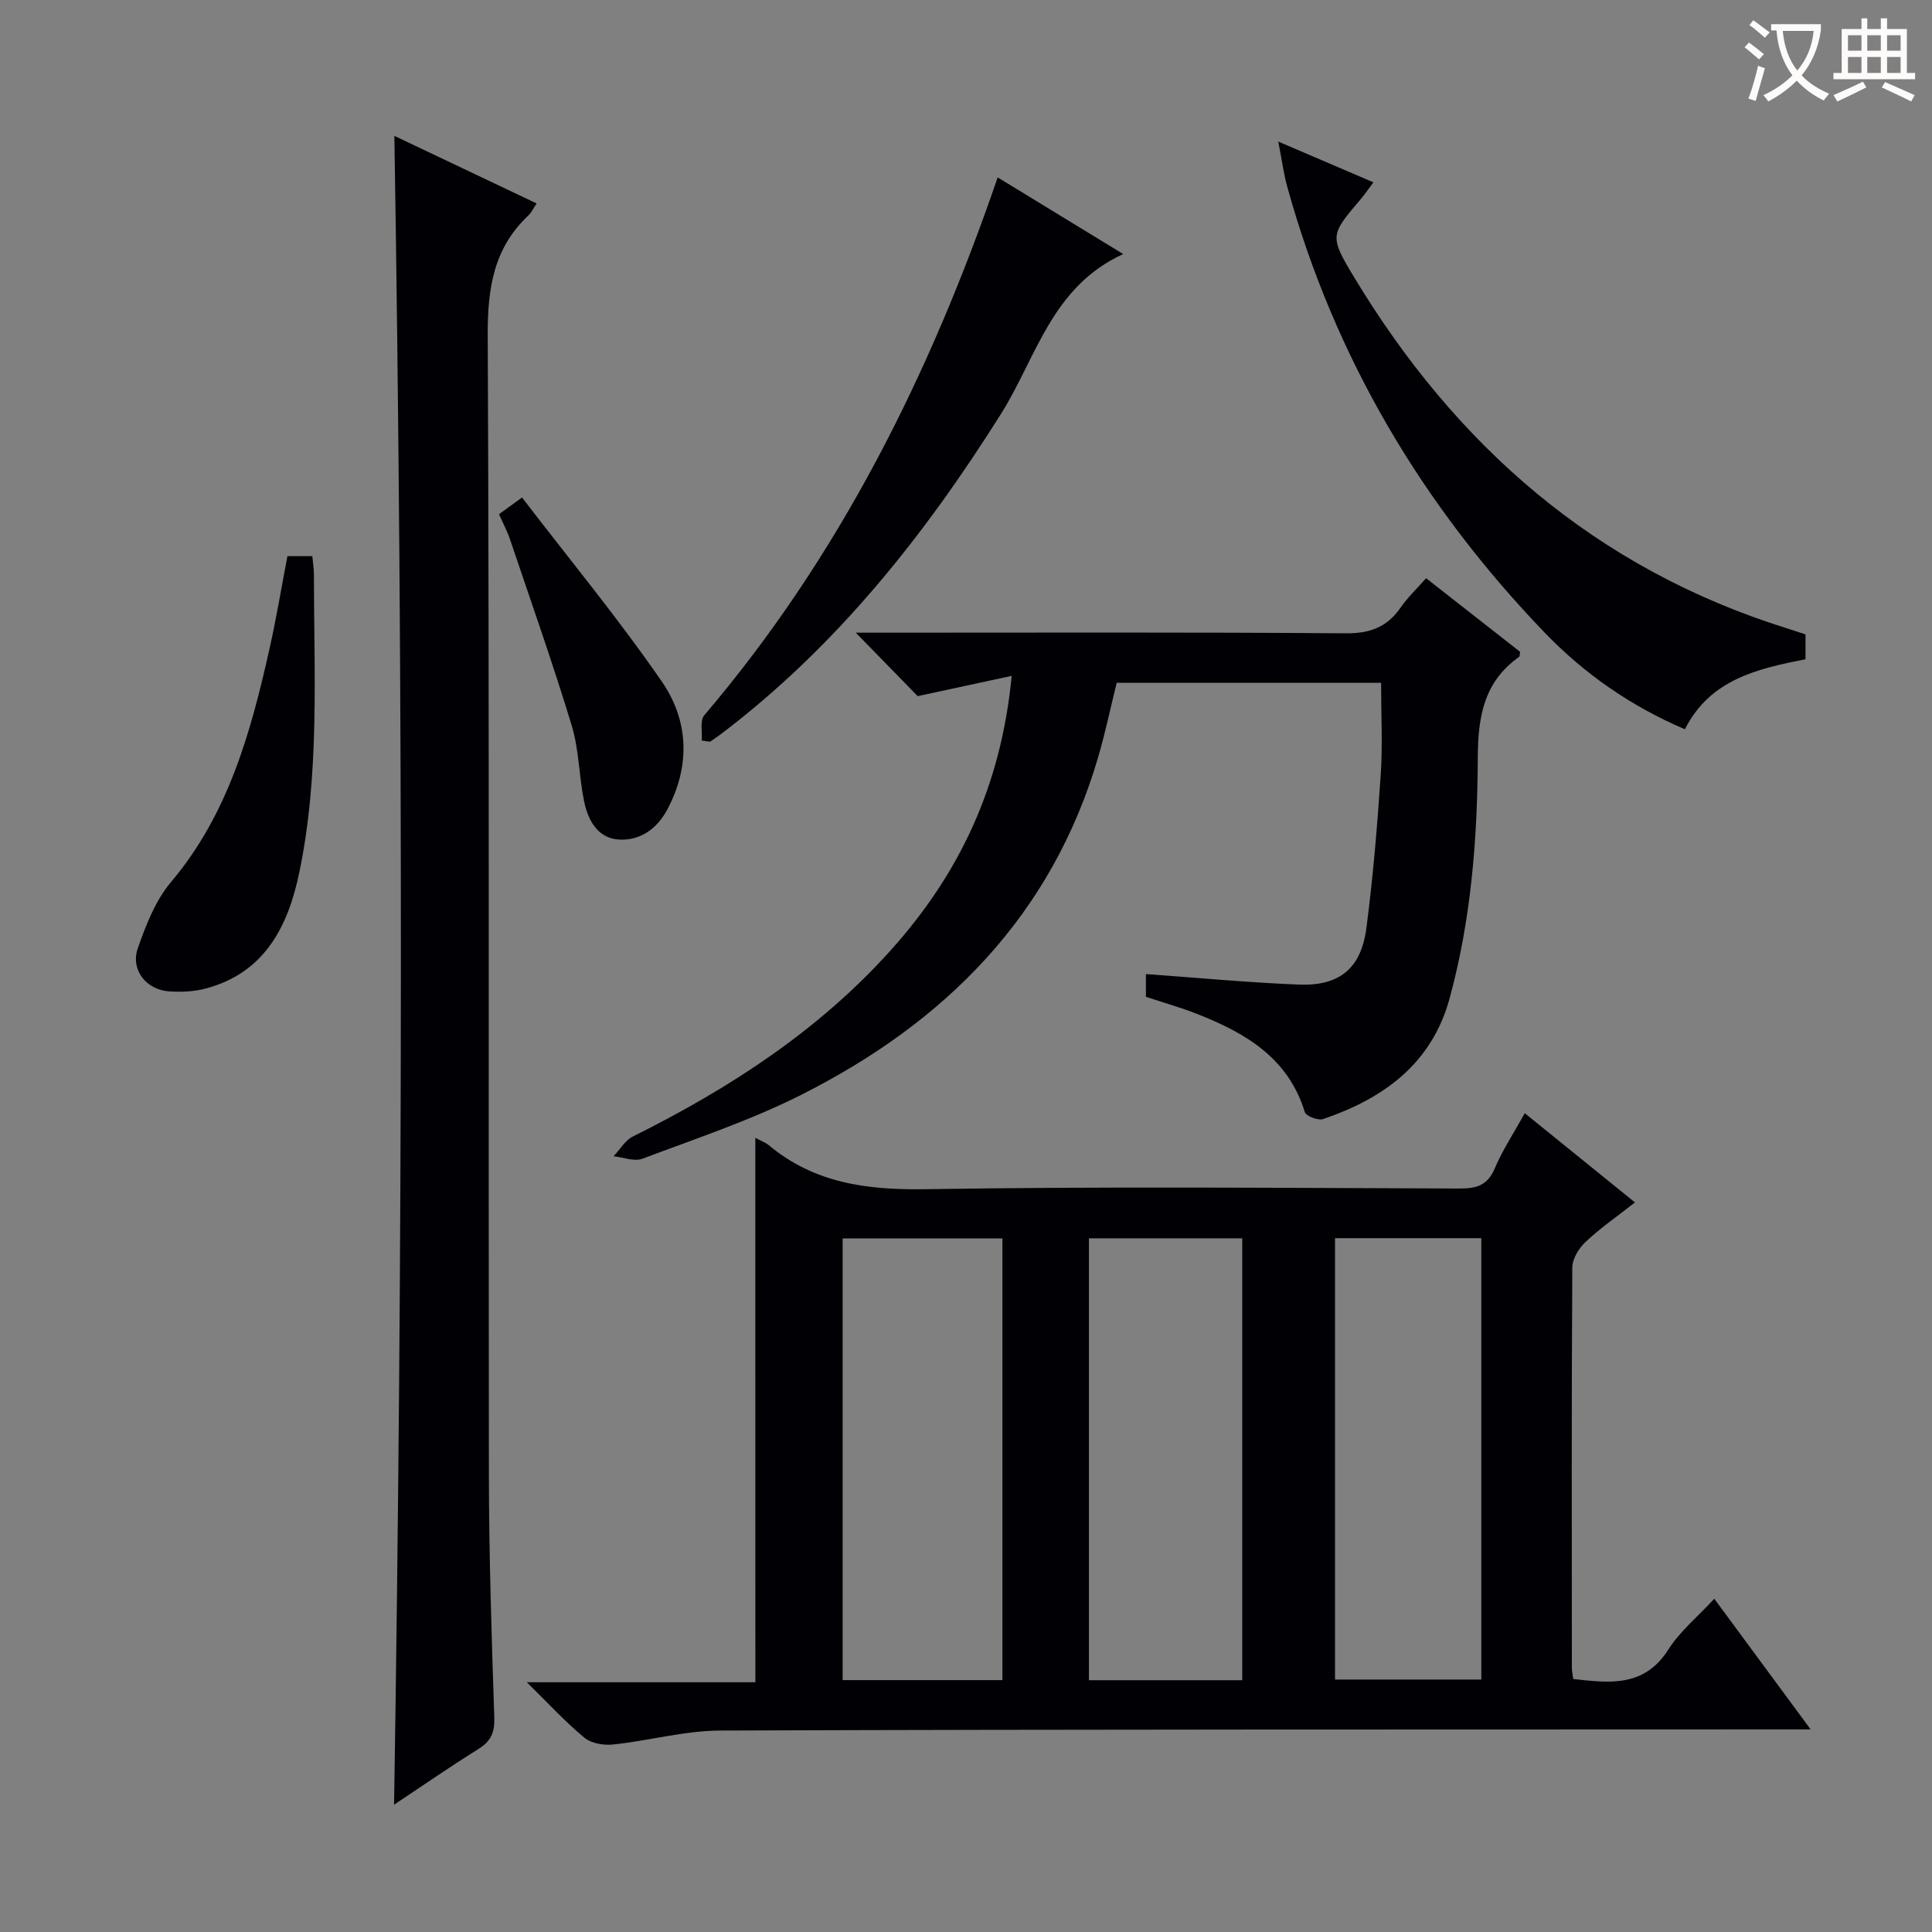 <svg enable-background="new 0 0 400 400" viewBox="0 0 400 400" xmlns="http://www.w3.org/2000/svg"><rect x="0" y="0" width="400" height="400" fill="#808080" stroke="none"/><g fill="#010105"><path d="m156.38 235.57c1.14.62 2.08.95 2.8 1.54 9.49 7.91 20.42 9.29 32.51 9.1 36.81-.59 73.63-.26 110.45-.14 3.55.01 5.84-.63 7.34-4.18 1.61-3.8 3.93-7.3 6.21-11.41 7.47 6.05 14.79 11.98 22.81 18.47-3.66 2.87-7.15 5.29-10.22 8.17-1.39 1.3-2.74 3.5-2.75 5.3-.17 27.65-.11 55.31-.09 82.96 0 .65.16 1.29.28 2.24 7.56.84 14.71 1.76 19.72-6.14 2.36-3.72 5.96-6.66 9.48-10.48 6.56 8.89 12.89 17.48 19.95 27.05-3.01 0-4.92 0-6.83 0-72.97.03-145.94-.02-218.9.24-7.39.03-14.77 2.1-22.18 2.89-1.95.21-4.53-.22-5.96-1.4-3.96-3.27-7.46-7.1-11.93-11.49h47.32c-.01-37.68-.01-74.87-.01-112.72zm51.16 112.28c0-30.84 0-61.18 0-91.44-11.3 0-22.2 0-33.08 0v91.44zm49.65.02c0-30.79 0-61.15 0-91.49-10.83 0-21.25 0-31.74 0v91.49zm49.5-91.52c-10.32 0-20.22 0-30.29 0v91.38h30.29c0-30.47 0-60.69 0-91.38z"/><path d="m81.65 28.13c9.56 4.54 19.29 9.17 29.45 13.99-.67 1-1.06 1.87-1.69 2.47-7.22 6.78-8.47 15.11-8.43 24.77.35 78.62.13 157.25.24 235.87.02 16.8.56 33.61 1.12 50.4.1 3.09-.72 4.88-3.3 6.49-5.89 3.67-11.6 7.64-17.45 11.52 1.82-115.42 1.92-230.37.06-345.51z"/><path d="m209.46 139.93c-7.09 1.53-13.09 2.82-19.46 4.2-3.69-3.78-8.07-8.27-12.82-13.14h5.03c32.15 0 64.31-.12 96.46.13 5.02.04 8.52-1.31 11.32-5.34 1.49-2.15 3.44-3.99 5.27-6.07 6.72 5.27 13.12 10.28 19.45 15.24-.08.5-.03.93-.2 1.05-7.27 5.15-8.51 12.32-8.55 20.82-.07 16.77-1.37 33.52-5.82 49.83-3.7 13.59-13.64 20.75-26.19 25.04-1.03.35-3.54-.6-3.8-1.43-3.44-11.27-12.34-16.42-22.34-20.35-3.38-1.33-6.89-2.31-10.56-3.53 0-1.57 0-3.17 0-4.71 10.62.76 21.14 1.76 31.69 2.18 8.38.33 12.86-3.36 13.95-11.66 1.38-10.53 2.26-21.13 2.97-31.73.42-6.24.08-12.52.08-19.1-17.88 0-36.13 0-54.74 0-1.23 4.99-2.32 10.15-3.78 15.2-9.59 32.99-31.77 55.15-61.65 70.17-10.48 5.27-21.75 9.02-32.76 13.17-1.69.64-3.97-.3-5.98-.51 1.32-1.39 2.39-3.29 4-4.09 19.97-9.94 38.47-21.91 53.48-38.66 14.02-15.65 22.75-33.73 24.95-56.71z"/><path d="m264.65 29.31c7.09 3.04 13.15 5.64 19.7 8.44-1.02 1.36-1.72 2.4-2.52 3.35-6.35 7.49-6.66 7.67-1.6 16.09 21.09 35.06 50.1 60.49 89.67 72.88 1.25.39 2.5.81 3.91 1.27v5.15c-9.94 1.96-19.76 4.16-24.97 14.5-11.17-4.77-20.83-11.49-29.04-20.02-25.35-26.35-43.5-56.95-53.29-92.31-.74-2.67-1.1-5.45-1.86-9.35z"/><path d="m145.29 153.32c.14-1.77-.41-4.13.52-5.23 27.91-32.77 46.72-70.49 60.75-111.36 8.44 5.16 16.77 10.24 25.99 15.87-14.83 6.76-18.01 21.49-25.3 33.08-15.82 25.15-34.01 48.08-57.82 66.18-.79.6-1.61 1.14-2.42 1.71-.57-.08-1.15-.16-1.72-.25z"/><path d="m59.51 115.15h5.15c.12 1.26.33 2.53.33 3.8.02 20.59 1.21 41.28-3.01 61.62-2.31 11.15-7.14 20.9-19.5 24.12-2.36.62-4.95.72-7.41.57-4.79-.3-8.1-4.46-6.53-8.96 1.67-4.78 3.64-9.85 6.84-13.65 11.94-14.14 16.58-31.16 20.47-48.56 1.37-6.12 2.39-12.32 3.66-18.94z"/><path d="m103.31 106.46c1.3-.94 2.47-1.79 4.77-3.46 9.79 12.78 19.94 25.05 28.95 38.12 5.56 8.06 5.96 17.43 1.11 26.51-2.17 4.05-5.66 6.45-10.02 6.19-4.38-.26-6.39-4.02-7.19-7.92-1.07-5.18-1.03-10.65-2.56-15.67-3.94-12.98-8.47-25.79-12.81-38.65-.58-1.71-1.45-3.31-2.25-5.12z"/></g><path d="m362.1 8.8c1.1.8 2.1 1.6 3.1 2.4l-1 1.1c-1.3-1.1-2.3-2-3-2.5zm1.9 4.8c.5.2.9.4 1.4.5-.6 2.3-1.3 4.5-1.9 6.8l-1.5-.5c.8-2.1 1.4-4.3 2-6.8zm-1-9.4c1.3.9 2.4 1.8 3.4 2.5l-1 1.1c-1.4-1.2-2.4-2.1-3.2-2.6zm3.7 2.2v-1.4h10.3v1.2c-.5 3.6-1.8 6.8-4 9.4 1.5 1.6 3.4 2.8 5.7 3.8-.3.4-.7.8-1.1 1.4-2.3-1.1-4.1-2.5-5.6-4.1-1.6 1.6-3.6 3.1-5.9 4.3-.3-.5-.7-.9-1-1.3 2.4-1.1 4.4-2.5 6-4.1-1.9-2.5-3-5.6-3.3-9.3h-1.1zm8.8 0h-6.4c.3 3.3 1.3 6 3 8.2 2-2.3 3.1-5.1 3.4-8.2z" fill="#fcfbfa"/><path d="m385.3 3.8h1.3v2.2h2.8v-2.2h1.3v2.2h4.1v9.1h1.7v1.3h-16.9v-1.3h1.7v-9.1h4.1v-2.2zm.4 13.1.7 1.2c-1.8.9-3.8 1.9-6 2.9-.2-.4-.5-.8-.8-1.3 2.3-1 4.3-1.9 6.1-2.8zm-3.1-6.4h2.8v-3.2h-2.8zm0 4.6h2.8v-3.3h-2.8zm4-4.6h2.8v-3.2h-2.8zm0 4.6h2.8v-3.3h-2.8zm3.7 1.9c2.1.9 4.1 1.8 6.1 2.7l-.7 1.3c-2.2-1.1-4.2-2-6.1-2.9zm3.2-9.7h-2.8v3.2h2.8zm-2.8 7.8h2.8v-3.3h-2.8z" fill="#fcfbfa"/></svg>